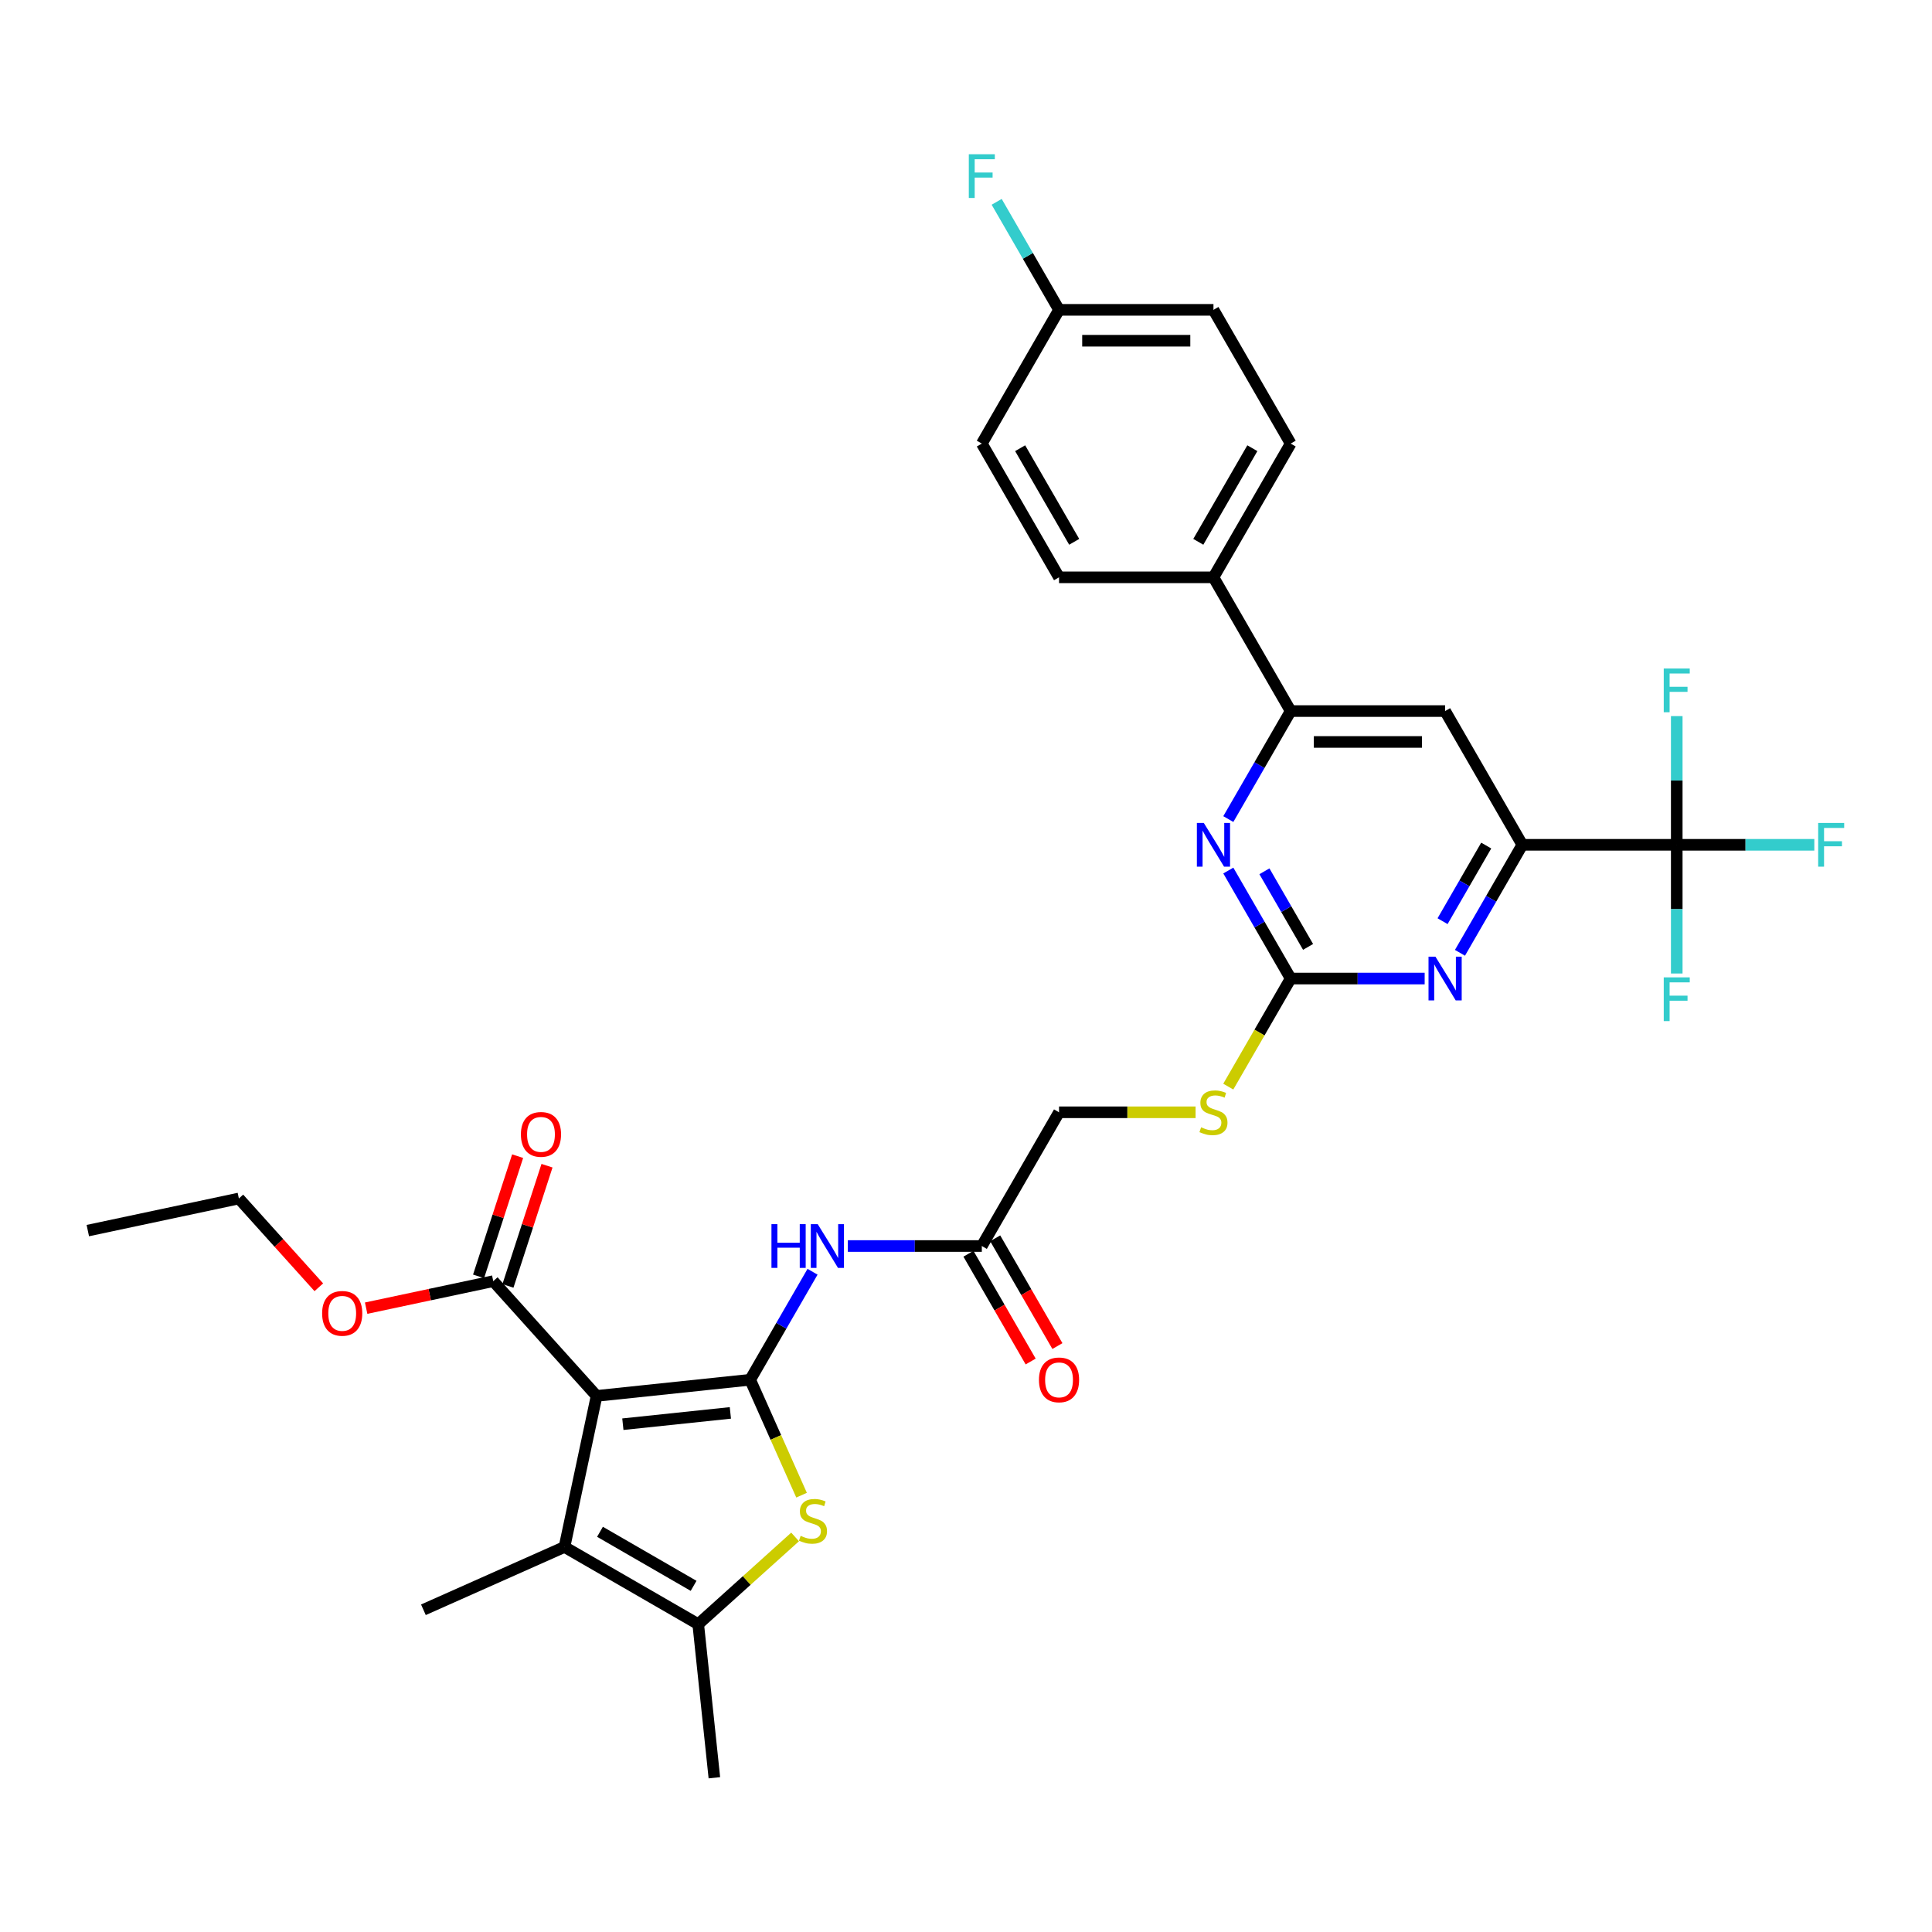 <?xml version='1.0' encoding='iso-8859-1'?>
<svg version='1.1' baseProfile='full'
              xmlns='http://www.w3.org/2000/svg'
                      xmlns:rdkit='http://www.rdkit.org/xml'
                      xmlns:xlink='http://www.w3.org/1999/xlink'
                  xml:space='preserve'
width='1000px' height='1000px' viewBox='0 0 1000 1000'>
<!-- END OF HEADER -->
<rect style='opacity:1.0;fill:#FFFFFF;stroke:none' width='1000' height='1000' x='0' y='0'> </rect>
<path class='bond-0' d='M 388.29,714.164 L 308.796,722.519' style='fill:none;fill-rule:evenodd;stroke:#000000;stroke-width:6px;stroke-linecap:butt;stroke-linejoin:miter;stroke-opacity:1' />
<path class='bond-0' d='M 378.037,731.316 L 322.391,737.164' style='fill:none;fill-rule:evenodd;stroke:#000000;stroke-width:6px;stroke-linecap:butt;stroke-linejoin:miter;stroke-opacity:1' />
<path class='bond-1' d='M 388.29,714.164 L 401.588,744.032' style='fill:none;fill-rule:evenodd;stroke:#000000;stroke-width:6px;stroke-linecap:butt;stroke-linejoin:miter;stroke-opacity:1' />
<path class='bond-1' d='M 401.588,744.032 L 414.887,773.9' style='fill:none;fill-rule:evenodd;stroke:#CCCC00;stroke-width:6px;stroke-linecap:butt;stroke-linejoin:miter;stroke-opacity:1' />
<path class='bond-6' d='M 388.29,714.164 L 404.429,686.21' style='fill:none;fill-rule:evenodd;stroke:#000000;stroke-width:6px;stroke-linecap:butt;stroke-linejoin:miter;stroke-opacity:1' />
<path class='bond-6' d='M 404.429,686.21 L 420.568,658.257' style='fill:none;fill-rule:evenodd;stroke:#0000FF;stroke-width:6px;stroke-linecap:butt;stroke-linejoin:miter;stroke-opacity:1' />
<path class='bond-2' d='M 308.796,722.519 L 292.177,800.704' style='fill:none;fill-rule:evenodd;stroke:#000000;stroke-width:6px;stroke-linecap:butt;stroke-linejoin:miter;stroke-opacity:1' />
<path class='bond-10' d='M 308.796,722.519 L 255.311,663.118' style='fill:none;fill-rule:evenodd;stroke:#000000;stroke-width:6px;stroke-linecap:butt;stroke-linejoin:miter;stroke-opacity:1' />
<path class='bond-3' d='M 411.545,795.519 L 386.473,818.095' style='fill:none;fill-rule:evenodd;stroke:#CCCC00;stroke-width:6px;stroke-linecap:butt;stroke-linejoin:miter;stroke-opacity:1' />
<path class='bond-3' d='M 386.473,818.095 L 361.4,840.67' style='fill:none;fill-rule:evenodd;stroke:#000000;stroke-width:6px;stroke-linecap:butt;stroke-linejoin:miter;stroke-opacity:1' />
<path class='bond-26' d='M 292.177,800.704 L 219.155,833.216' style='fill:none;fill-rule:evenodd;stroke:#000000;stroke-width:6px;stroke-linecap:butt;stroke-linejoin:miter;stroke-opacity:1' />
<path class='bond-33' d='M 292.177,800.704 L 361.4,840.67' style='fill:none;fill-rule:evenodd;stroke:#000000;stroke-width:6px;stroke-linecap:butt;stroke-linejoin:miter;stroke-opacity:1' />
<path class='bond-33' d='M 310.553,792.854 L 359.01,820.831' style='fill:none;fill-rule:evenodd;stroke:#000000;stroke-width:6px;stroke-linecap:butt;stroke-linejoin:miter;stroke-opacity:1' />
<path class='bond-30' d='M 361.4,840.67 L 369.755,920.165' style='fill:none;fill-rule:evenodd;stroke:#000000;stroke-width:6px;stroke-linecap:butt;stroke-linejoin:miter;stroke-opacity:1' />
<path class='bond-4' d='M 668.053,506.494 L 651.904,534.463' style='fill:none;fill-rule:evenodd;stroke:#000000;stroke-width:6px;stroke-linecap:butt;stroke-linejoin:miter;stroke-opacity:1' />
<path class='bond-4' d='M 651.904,534.463 L 635.756,562.432' style='fill:none;fill-rule:evenodd;stroke:#CCCC00;stroke-width:6px;stroke-linecap:butt;stroke-linejoin:miter;stroke-opacity:1' />
<path class='bond-8' d='M 668.053,506.494 L 702.727,506.494' style='fill:none;fill-rule:evenodd;stroke:#000000;stroke-width:6px;stroke-linecap:butt;stroke-linejoin:miter;stroke-opacity:1' />
<path class='bond-8' d='M 702.727,506.494 L 737.402,506.494' style='fill:none;fill-rule:evenodd;stroke:#0000FF;stroke-width:6px;stroke-linecap:butt;stroke-linejoin:miter;stroke-opacity:1' />
<path class='bond-9' d='M 668.053,506.494 L 651.914,478.54' style='fill:none;fill-rule:evenodd;stroke:#000000;stroke-width:6px;stroke-linecap:butt;stroke-linejoin:miter;stroke-opacity:1' />
<path class='bond-9' d='M 651.914,478.54 L 635.775,450.587' style='fill:none;fill-rule:evenodd;stroke:#0000FF;stroke-width:6px;stroke-linecap:butt;stroke-linejoin:miter;stroke-opacity:1' />
<path class='bond-9' d='M 677.056,490.114 L 665.758,470.547' style='fill:none;fill-rule:evenodd;stroke:#000000;stroke-width:6px;stroke-linecap:butt;stroke-linejoin:miter;stroke-opacity:1' />
<path class='bond-9' d='M 665.758,470.547 L 654.461,450.98' style='fill:none;fill-rule:evenodd;stroke:#0000FF;stroke-width:6px;stroke-linecap:butt;stroke-linejoin:miter;stroke-opacity:1' />
<path class='bond-5' d='M 867.883,437.27 L 787.951,437.27' style='fill:none;fill-rule:evenodd;stroke:#000000;stroke-width:6px;stroke-linecap:butt;stroke-linejoin:miter;stroke-opacity:1' />
<path class='bond-18' d='M 867.883,437.27 L 903.485,437.27' style='fill:none;fill-rule:evenodd;stroke:#000000;stroke-width:6px;stroke-linecap:butt;stroke-linejoin:miter;stroke-opacity:1' />
<path class='bond-18' d='M 903.485,437.27 L 939.087,437.27' style='fill:none;fill-rule:evenodd;stroke:#33CCCC;stroke-width:6px;stroke-linecap:butt;stroke-linejoin:miter;stroke-opacity:1' />
<path class='bond-19' d='M 867.883,437.27 L 867.883,470.578' style='fill:none;fill-rule:evenodd;stroke:#000000;stroke-width:6px;stroke-linecap:butt;stroke-linejoin:miter;stroke-opacity:1' />
<path class='bond-19' d='M 867.883,470.578 L 867.883,503.886' style='fill:none;fill-rule:evenodd;stroke:#33CCCC;stroke-width:6px;stroke-linecap:butt;stroke-linejoin:miter;stroke-opacity:1' />
<path class='bond-20' d='M 867.883,437.27 L 867.883,403.963' style='fill:none;fill-rule:evenodd;stroke:#000000;stroke-width:6px;stroke-linecap:butt;stroke-linejoin:miter;stroke-opacity:1' />
<path class='bond-20' d='M 867.883,403.963 L 867.883,370.655' style='fill:none;fill-rule:evenodd;stroke:#33CCCC;stroke-width:6px;stroke-linecap:butt;stroke-linejoin:miter;stroke-opacity:1' />
<path class='bond-13' d='M 438.839,644.94 L 473.514,644.94' style='fill:none;fill-rule:evenodd;stroke:#0000FF;stroke-width:6px;stroke-linecap:butt;stroke-linejoin:miter;stroke-opacity:1' />
<path class='bond-13' d='M 473.514,644.94 L 508.188,644.94' style='fill:none;fill-rule:evenodd;stroke:#000000;stroke-width:6px;stroke-linecap:butt;stroke-linejoin:miter;stroke-opacity:1' />
<path class='bond-7' d='M 787.951,437.27 L 771.812,465.224' style='fill:none;fill-rule:evenodd;stroke:#000000;stroke-width:6px;stroke-linecap:butt;stroke-linejoin:miter;stroke-opacity:1' />
<path class='bond-7' d='M 771.812,465.224 L 755.673,493.177' style='fill:none;fill-rule:evenodd;stroke:#0000FF;stroke-width:6px;stroke-linecap:butt;stroke-linejoin:miter;stroke-opacity:1' />
<path class='bond-7' d='M 769.264,437.663 L 757.967,457.23' style='fill:none;fill-rule:evenodd;stroke:#000000;stroke-width:6px;stroke-linecap:butt;stroke-linejoin:miter;stroke-opacity:1' />
<path class='bond-7' d='M 757.967,457.23 L 746.67,476.798' style='fill:none;fill-rule:evenodd;stroke:#0000FF;stroke-width:6px;stroke-linecap:butt;stroke-linejoin:miter;stroke-opacity:1' />
<path class='bond-34' d='M 787.951,437.27 L 747.985,368.047' style='fill:none;fill-rule:evenodd;stroke:#000000;stroke-width:6px;stroke-linecap:butt;stroke-linejoin:miter;stroke-opacity:1' />
<path class='bond-11' d='M 635.775,423.954 L 651.914,396' style='fill:none;fill-rule:evenodd;stroke:#0000FF;stroke-width:6px;stroke-linecap:butt;stroke-linejoin:miter;stroke-opacity:1' />
<path class='bond-11' d='M 651.914,396 L 668.053,368.047' style='fill:none;fill-rule:evenodd;stroke:#000000;stroke-width:6px;stroke-linecap:butt;stroke-linejoin:miter;stroke-opacity:1' />
<path class='bond-16' d='M 262.913,665.588 L 273.021,634.476' style='fill:none;fill-rule:evenodd;stroke:#000000;stroke-width:6px;stroke-linecap:butt;stroke-linejoin:miter;stroke-opacity:1' />
<path class='bond-16' d='M 273.021,634.476 L 283.13,603.364' style='fill:none;fill-rule:evenodd;stroke:#FF0000;stroke-width:6px;stroke-linecap:butt;stroke-linejoin:miter;stroke-opacity:1' />
<path class='bond-16' d='M 247.709,660.647 L 257.817,629.536' style='fill:none;fill-rule:evenodd;stroke:#000000;stroke-width:6px;stroke-linecap:butt;stroke-linejoin:miter;stroke-opacity:1' />
<path class='bond-16' d='M 257.817,629.536 L 267.926,598.424' style='fill:none;fill-rule:evenodd;stroke:#FF0000;stroke-width:6px;stroke-linecap:butt;stroke-linejoin:miter;stroke-opacity:1' />
<path class='bond-24' d='M 255.311,663.118 L 222.413,670.11' style='fill:none;fill-rule:evenodd;stroke:#000000;stroke-width:6px;stroke-linecap:butt;stroke-linejoin:miter;stroke-opacity:1' />
<path class='bond-24' d='M 222.413,670.11 L 189.515,677.103' style='fill:none;fill-rule:evenodd;stroke:#FF0000;stroke-width:6px;stroke-linecap:butt;stroke-linejoin:miter;stroke-opacity:1' />
<path class='bond-12' d='M 668.053,368.047 L 747.985,368.047' style='fill:none;fill-rule:evenodd;stroke:#000000;stroke-width:6px;stroke-linecap:butt;stroke-linejoin:miter;stroke-opacity:1' />
<path class='bond-12' d='M 680.042,384.033 L 735.995,384.033' style='fill:none;fill-rule:evenodd;stroke:#000000;stroke-width:6px;stroke-linecap:butt;stroke-linejoin:miter;stroke-opacity:1' />
<path class='bond-14' d='M 668.053,368.047 L 628.086,298.824' style='fill:none;fill-rule:evenodd;stroke:#000000;stroke-width:6px;stroke-linecap:butt;stroke-linejoin:miter;stroke-opacity:1' />
<path class='bond-17' d='M 501.266,648.937 L 517.368,676.826' style='fill:none;fill-rule:evenodd;stroke:#000000;stroke-width:6px;stroke-linecap:butt;stroke-linejoin:miter;stroke-opacity:1' />
<path class='bond-17' d='M 517.368,676.826 L 533.47,704.716' style='fill:none;fill-rule:evenodd;stroke:#FF0000;stroke-width:6px;stroke-linecap:butt;stroke-linejoin:miter;stroke-opacity:1' />
<path class='bond-17' d='M 515.111,640.944 L 531.212,668.833' style='fill:none;fill-rule:evenodd;stroke:#000000;stroke-width:6px;stroke-linecap:butt;stroke-linejoin:miter;stroke-opacity:1' />
<path class='bond-17' d='M 531.212,668.833 L 547.314,696.722' style='fill:none;fill-rule:evenodd;stroke:#FF0000;stroke-width:6px;stroke-linecap:butt;stroke-linejoin:miter;stroke-opacity:1' />
<path class='bond-23' d='M 508.188,644.94 L 548.154,575.717' style='fill:none;fill-rule:evenodd;stroke:#000000;stroke-width:6px;stroke-linecap:butt;stroke-linejoin:miter;stroke-opacity:1' />
<path class='bond-21' d='M 628.086,298.824 L 668.053,229.6' style='fill:none;fill-rule:evenodd;stroke:#000000;stroke-width:6px;stroke-linecap:butt;stroke-linejoin:miter;stroke-opacity:1' />
<path class='bond-21' d='M 620.237,280.447 L 648.213,231.991' style='fill:none;fill-rule:evenodd;stroke:#000000;stroke-width:6px;stroke-linecap:butt;stroke-linejoin:miter;stroke-opacity:1' />
<path class='bond-22' d='M 628.086,298.824 L 548.154,298.824' style='fill:none;fill-rule:evenodd;stroke:#000000;stroke-width:6px;stroke-linecap:butt;stroke-linejoin:miter;stroke-opacity:1' />
<path class='bond-15' d='M 618.83,575.717 L 583.492,575.717' style='fill:none;fill-rule:evenodd;stroke:#CCCC00;stroke-width:6px;stroke-linecap:butt;stroke-linejoin:miter;stroke-opacity:1' />
<path class='bond-15' d='M 583.492,575.717 L 548.154,575.717' style='fill:none;fill-rule:evenodd;stroke:#000000;stroke-width:6px;stroke-linecap:butt;stroke-linejoin:miter;stroke-opacity:1' />
<path class='bond-28' d='M 668.053,229.6 L 628.086,160.377' style='fill:none;fill-rule:evenodd;stroke:#000000;stroke-width:6px;stroke-linecap:butt;stroke-linejoin:miter;stroke-opacity:1' />
<path class='bond-27' d='M 548.154,298.824 L 508.188,229.6' style='fill:none;fill-rule:evenodd;stroke:#000000;stroke-width:6px;stroke-linecap:butt;stroke-linejoin:miter;stroke-opacity:1' />
<path class='bond-27' d='M 556.004,280.447 L 528.028,231.991' style='fill:none;fill-rule:evenodd;stroke:#000000;stroke-width:6px;stroke-linecap:butt;stroke-linejoin:miter;stroke-opacity:1' />
<path class='bond-31' d='M 165.02,666.292 L 144.33,643.313' style='fill:none;fill-rule:evenodd;stroke:#FF0000;stroke-width:6px;stroke-linecap:butt;stroke-linejoin:miter;stroke-opacity:1' />
<path class='bond-31' d='M 144.33,643.313 L 123.64,620.335' style='fill:none;fill-rule:evenodd;stroke:#000000;stroke-width:6px;stroke-linecap:butt;stroke-linejoin:miter;stroke-opacity:1' />
<path class='bond-25' d='M 548.154,160.377 L 508.188,229.6' style='fill:none;fill-rule:evenodd;stroke:#000000;stroke-width:6px;stroke-linecap:butt;stroke-linejoin:miter;stroke-opacity:1' />
<path class='bond-29' d='M 548.154,160.377 L 532.015,132.424' style='fill:none;fill-rule:evenodd;stroke:#000000;stroke-width:6px;stroke-linecap:butt;stroke-linejoin:miter;stroke-opacity:1' />
<path class='bond-29' d='M 532.015,132.424 L 515.877,104.471' style='fill:none;fill-rule:evenodd;stroke:#33CCCC;stroke-width:6px;stroke-linecap:butt;stroke-linejoin:miter;stroke-opacity:1' />
<path class='bond-35' d='M 548.154,160.377 L 628.086,160.377' style='fill:none;fill-rule:evenodd;stroke:#000000;stroke-width:6px;stroke-linecap:butt;stroke-linejoin:miter;stroke-opacity:1' />
<path class='bond-35' d='M 560.144,176.364 L 616.097,176.364' style='fill:none;fill-rule:evenodd;stroke:#000000;stroke-width:6px;stroke-linecap:butt;stroke-linejoin:miter;stroke-opacity:1' />
<path class='bond-32' d='M 123.64,620.335 L 45.455,636.954' style='fill:none;fill-rule:evenodd;stroke:#000000;stroke-width:6px;stroke-linecap:butt;stroke-linejoin:miter;stroke-opacity:1' />
<path  class='atom-2' d='M 414.407 794.955
Q 414.662 795.051, 415.718 795.498
Q 416.773 795.946, 417.924 796.234
Q 419.107 796.489, 420.258 796.489
Q 422.4 796.489, 423.647 795.466
Q 424.894 794.411, 424.894 792.589
Q 424.894 791.342, 424.254 790.574
Q 423.647 789.807, 422.688 789.391
Q 421.728 788.976, 420.13 788.496
Q 418.116 787.889, 416.901 787.313
Q 415.718 786.738, 414.854 785.523
Q 414.023 784.308, 414.023 782.261
Q 414.023 779.416, 415.941 777.657
Q 417.892 775.899, 421.728 775.899
Q 424.35 775.899, 427.324 777.146
L 426.588 779.608
Q 423.871 778.489, 421.824 778.489
Q 419.618 778.489, 418.403 779.416
Q 417.188 780.311, 417.22 781.878
Q 417.22 783.093, 417.828 783.828
Q 418.467 784.563, 419.362 784.979
Q 420.29 785.395, 421.824 785.874
Q 423.871 786.514, 425.086 787.153
Q 426.301 787.793, 427.164 789.104
Q 428.059 790.382, 428.059 792.589
Q 428.059 795.722, 425.949 797.417
Q 423.871 799.079, 420.386 799.079
Q 418.371 799.079, 416.837 798.631
Q 415.334 798.216, 413.543 797.48
L 414.407 794.955
' fill='#CCCC00'/>
<path  class='atom-7' d='M 399.305 633.622
L 402.374 633.622
L 402.374 643.246
L 413.948 643.246
L 413.948 633.622
L 417.018 633.622
L 417.018 656.259
L 413.948 656.259
L 413.948 645.803
L 402.374 645.803
L 402.374 656.259
L 399.305 656.259
L 399.305 633.622
' fill='#0000FF'/>
<path  class='atom-7' d='M 423.252 633.622
L 430.67 645.612
Q 431.405 646.795, 432.588 648.937
Q 433.771 651.079, 433.835 651.207
L 433.835 633.622
L 436.841 633.622
L 436.841 656.259
L 433.739 656.259
L 425.778 643.15
Q 424.851 641.615, 423.86 639.857
Q 422.901 638.098, 422.613 637.554
L 422.613 656.259
L 419.671 656.259
L 419.671 633.622
L 423.252 633.622
' fill='#0000FF'/>
<path  class='atom-9' d='M 742.981 495.175
L 750.399 507.165
Q 751.134 508.348, 752.317 510.49
Q 753.5 512.632, 753.564 512.76
L 753.564 495.175
L 756.569 495.175
L 756.569 517.812
L 753.468 517.812
L 745.507 504.703
Q 744.58 503.168, 743.588 501.41
Q 742.629 499.651, 742.342 499.108
L 742.342 517.812
L 739.4 517.812
L 739.4 495.175
L 742.981 495.175
' fill='#0000FF'/>
<path  class='atom-10' d='M 623.083 425.952
L 630.5 437.942
Q 631.236 439.125, 632.419 441.267
Q 633.602 443.409, 633.666 443.537
L 633.666 425.952
L 636.671 425.952
L 636.671 448.589
L 633.57 448.589
L 625.609 435.48
Q 624.681 433.945, 623.69 432.187
Q 622.731 430.428, 622.443 429.885
L 622.443 448.589
L 619.502 448.589
L 619.502 425.952
L 623.083 425.952
' fill='#0000FF'/>
<path  class='atom-16' d='M 621.692 583.486
Q 621.948 583.582, 623.003 584.03
Q 624.058 584.477, 625.209 584.765
Q 626.392 585.021, 627.543 585.021
Q 629.685 585.021, 630.932 583.998
Q 632.179 582.943, 632.179 581.12
Q 632.179 579.873, 631.54 579.106
Q 630.932 578.339, 629.973 577.923
Q 629.014 577.507, 627.415 577.028
Q 625.401 576.42, 624.186 575.845
Q 623.003 575.269, 622.139 574.054
Q 621.308 572.839, 621.308 570.793
Q 621.308 567.948, 623.227 566.189
Q 625.177 564.43, 629.014 564.43
Q 631.635 564.43, 634.609 565.677
L 633.874 568.139
Q 631.156 567.02, 629.11 567.02
Q 626.903 567.02, 625.688 567.948
Q 624.474 568.843, 624.505 570.409
Q 624.505 571.624, 625.113 572.36
Q 625.752 573.095, 626.648 573.511
Q 627.575 573.926, 629.11 574.406
Q 631.156 575.045, 632.371 575.685
Q 633.586 576.324, 634.449 577.635
Q 635.344 578.914, 635.344 581.12
Q 635.344 584.254, 633.234 585.948
Q 631.156 587.611, 627.671 587.611
Q 625.657 587.611, 624.122 587.163
Q 622.619 586.748, 620.829 586.012
L 621.692 583.486
' fill='#CCCC00'/>
<path  class='atom-17' d='M 269.62 587.161
Q 269.62 581.726, 272.305 578.689
Q 274.991 575.651, 280.011 575.651
Q 285.031 575.651, 287.716 578.689
Q 290.402 581.726, 290.402 587.161
Q 290.402 592.661, 287.684 595.794
Q 284.967 598.895, 280.011 598.895
Q 275.023 598.895, 272.305 595.794
Q 269.62 592.693, 269.62 587.161
M 280.011 596.338
Q 283.464 596.338, 285.318 594.036
Q 287.205 591.702, 287.205 587.161
Q 287.205 582.717, 285.318 580.479
Q 283.464 578.209, 280.011 578.209
Q 276.558 578.209, 274.671 580.447
Q 272.817 582.685, 272.817 587.161
Q 272.817 591.734, 274.671 594.036
Q 276.558 596.338, 280.011 596.338
' fill='#FF0000'/>
<path  class='atom-18' d='M 537.763 714.227
Q 537.763 708.792, 540.449 705.755
Q 543.135 702.717, 548.154 702.717
Q 553.174 702.717, 555.86 705.755
Q 558.545 708.792, 558.545 714.227
Q 558.545 719.727, 555.828 722.86
Q 553.11 725.962, 548.154 725.962
Q 543.167 725.962, 540.449 722.86
Q 537.763 719.759, 537.763 714.227
M 548.154 723.404
Q 551.607 723.404, 553.462 721.102
Q 555.348 718.768, 555.348 714.227
Q 555.348 709.783, 553.462 707.545
Q 551.607 705.275, 548.154 705.275
Q 544.701 705.275, 542.815 707.513
Q 540.96 709.751, 540.96 714.227
Q 540.96 718.8, 542.815 721.102
Q 544.701 723.404, 548.154 723.404
' fill='#FF0000'/>
<path  class='atom-19' d='M 941.085 425.952
L 954.545 425.952
L 954.545 428.542
L 944.122 428.542
L 944.122 435.416
L 953.394 435.416
L 953.394 438.038
L 944.122 438.038
L 944.122 448.589
L 941.085 448.589
L 941.085 425.952
' fill='#33CCCC'/>
<path  class='atom-20' d='M 861.153 505.884
L 874.613 505.884
L 874.613 508.474
L 864.19 508.474
L 864.19 515.348
L 873.462 515.348
L 873.462 517.97
L 864.19 517.97
L 864.19 528.521
L 861.153 528.521
L 861.153 505.884
' fill='#33CCCC'/>
<path  class='atom-21' d='M 861.153 346.02
L 874.613 346.02
L 874.613 348.61
L 864.19 348.61
L 864.19 355.484
L 873.462 355.484
L 873.462 358.105
L 864.19 358.105
L 864.19 368.657
L 861.153 368.657
L 861.153 346.02
' fill='#33CCCC'/>
<path  class='atom-25' d='M 166.734 679.8
Q 166.734 674.365, 169.42 671.327
Q 172.105 668.29, 177.125 668.29
Q 182.145 668.29, 184.831 671.327
Q 187.516 674.365, 187.516 679.8
Q 187.516 685.3, 184.799 688.433
Q 182.081 691.534, 177.125 691.534
Q 172.137 691.534, 169.42 688.433
Q 166.734 685.332, 166.734 679.8
M 177.125 688.977
Q 180.578 688.977, 182.433 686.674
Q 184.319 684.34, 184.319 679.8
Q 184.319 675.356, 182.433 673.118
Q 180.578 670.848, 177.125 670.848
Q 173.672 670.848, 171.786 673.086
Q 169.931 675.324, 169.931 679.8
Q 169.931 684.372, 171.786 686.674
Q 173.672 688.977, 177.125 688.977
' fill='#FF0000'/>
<path  class='atom-30' d='M 501.458 79.835
L 514.918 79.835
L 514.918 82.425
L 504.495 82.425
L 504.495 89.299
L 513.767 89.299
L 513.767 91.921
L 504.495 91.921
L 504.495 102.472
L 501.458 102.472
L 501.458 79.835
' fill='#33CCCC'/>
</svg>
